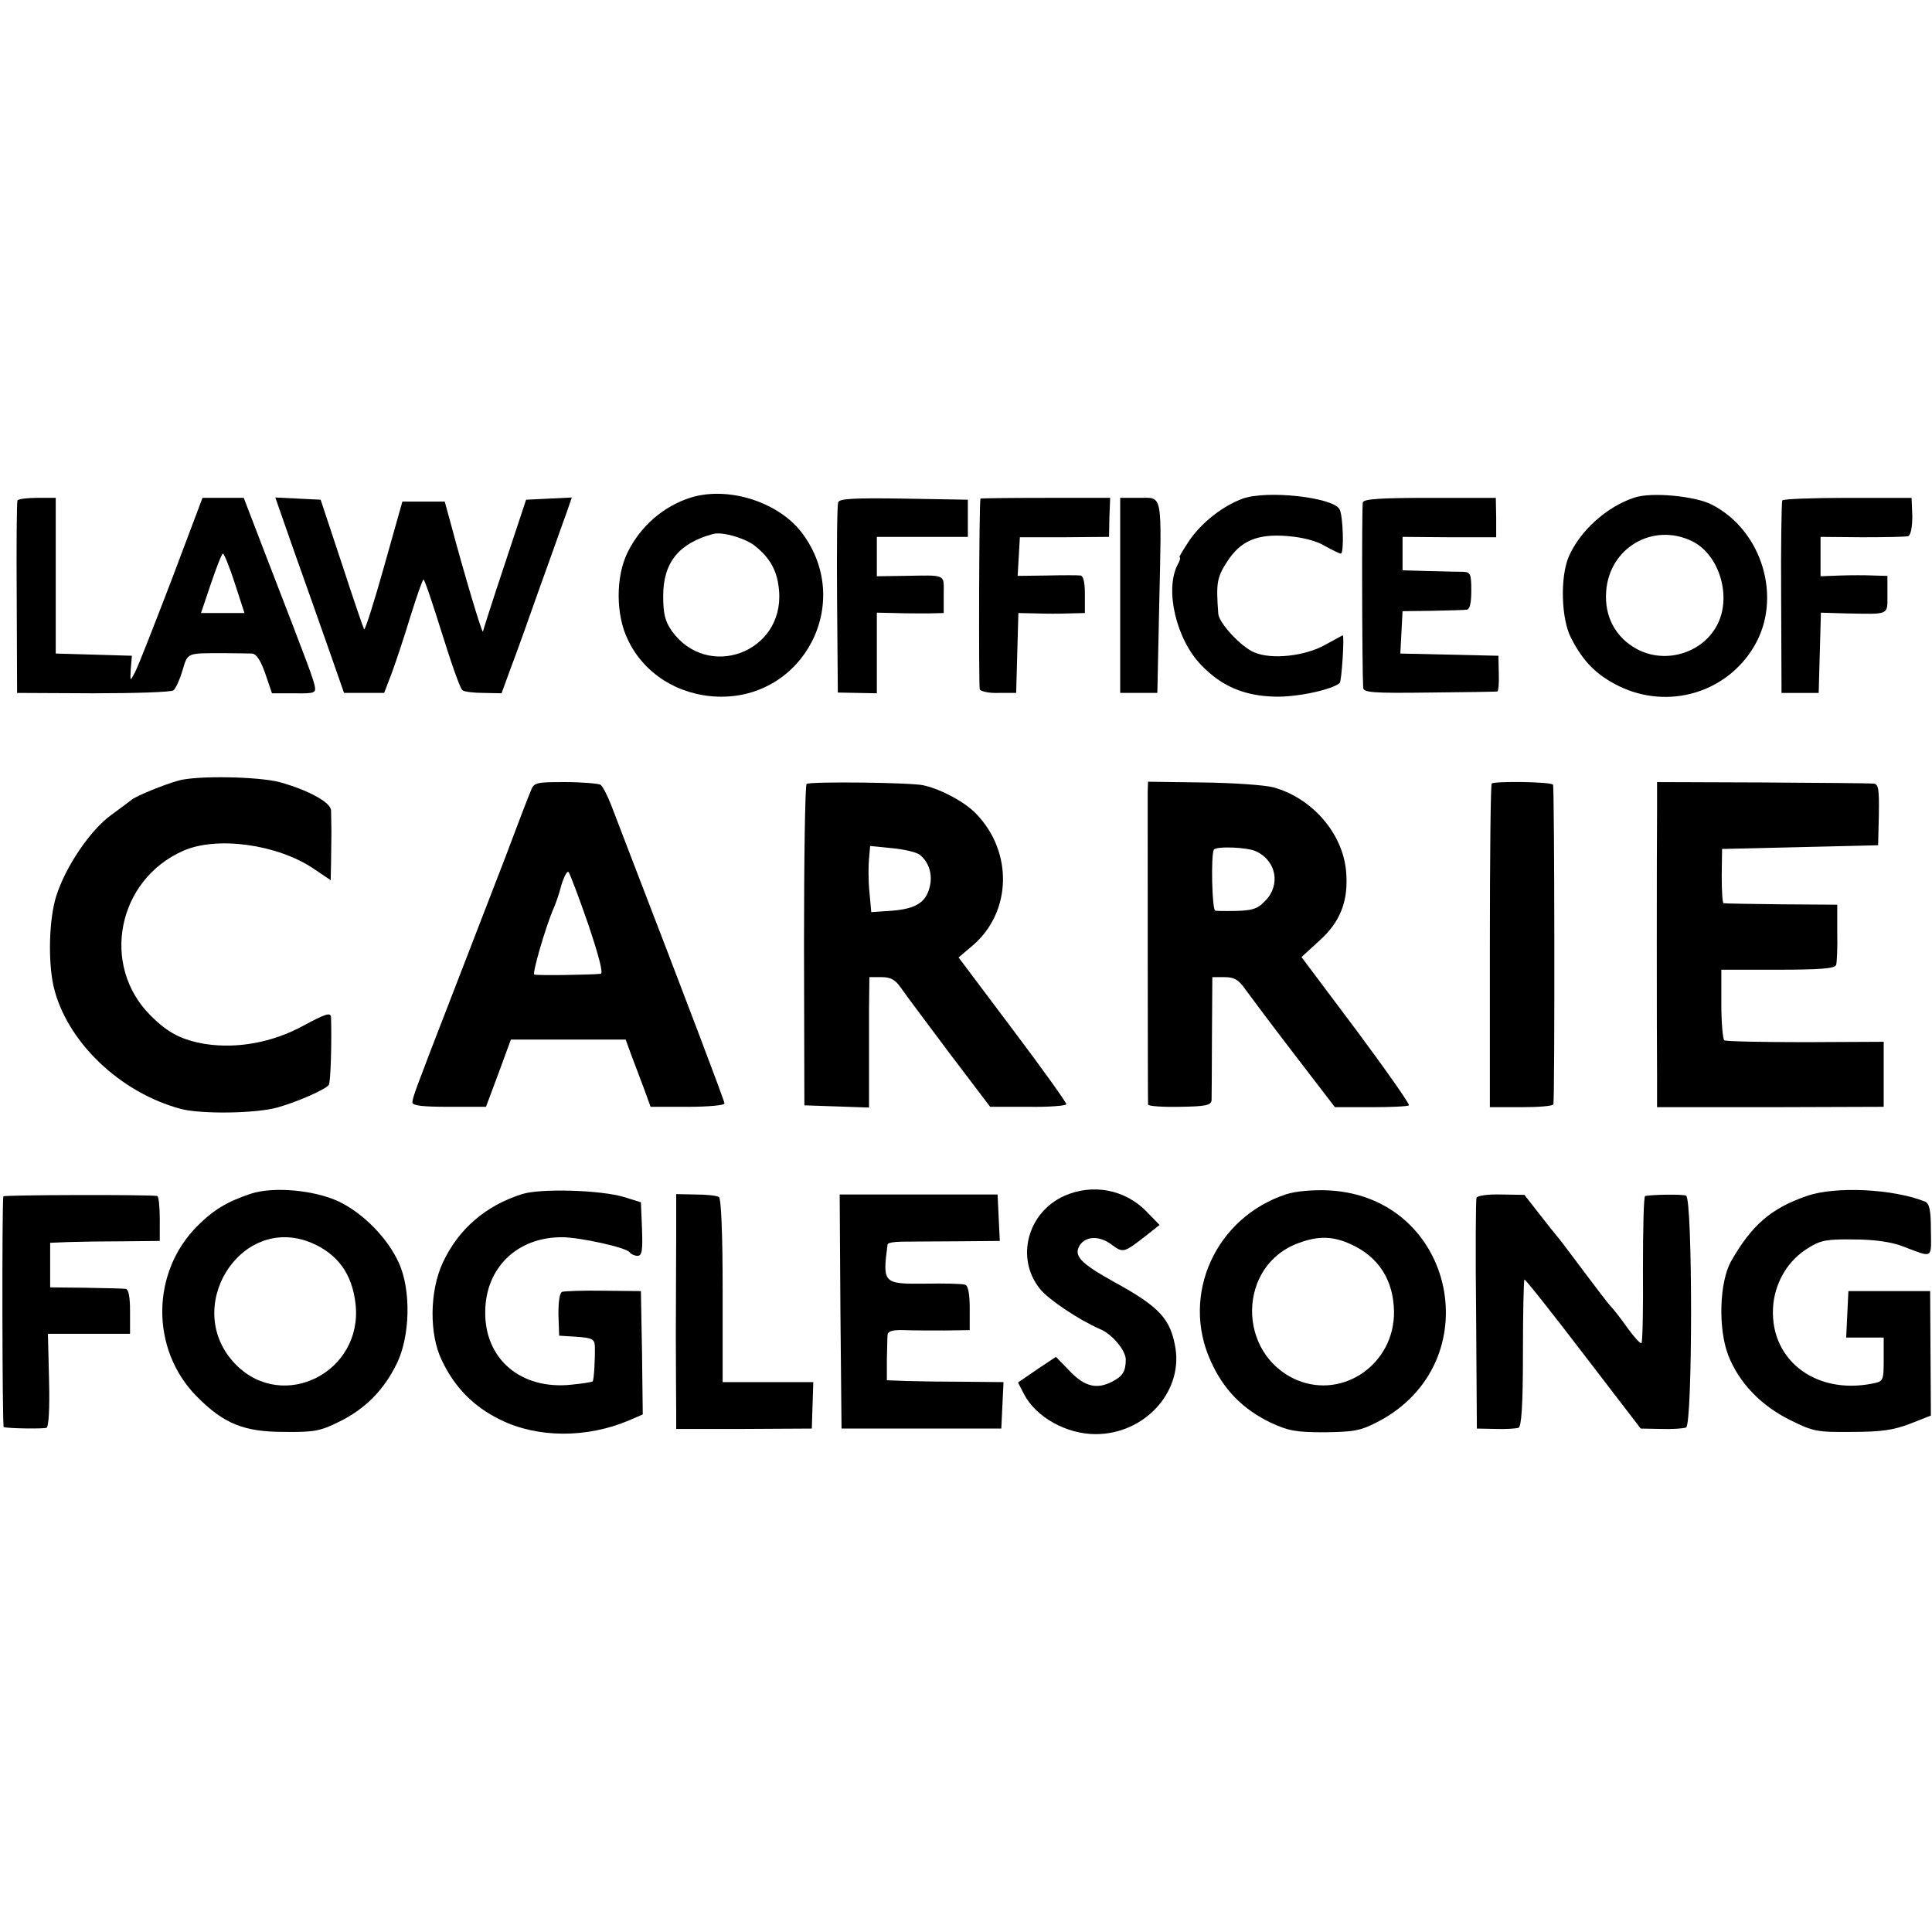 <?xml version="1.0" standalone="no"?>
<!DOCTYPE svg PUBLIC "-//W3C//DTD SVG 20010904//EN"
 "http://www.w3.org/TR/2001/REC-SVG-20010904/DTD/svg10.dtd">
<svg version="1.0" xmlns="http://www.w3.org/2000/svg"
 width="520pt" height="520pt" viewBox="0 0 520 520"
 preserveAspectRatio="xMidYMid meet">
<g transform="translate(0,520) scale(0.1,-0.1)"
fill="#000000" stroke="none">
<path d="M1860 3861 c-74 -23 -136 -77 -171 -148 -32 -65 -32 -168 1 -235 43
-91 135 -149 241 -153 232 -8 368 253 228 440 -62 83 -197 127 -299 96z m169
-128 c44 -34 64 -70 68 -125 12 -165 -193 -240 -289 -106 -18 26 -23 46 -23
94 0 90 42 142 135 167 24 6 81 -10 109 -30z"/>
<path d="M3345 3858 c-52 -19 -107 -61 -142 -110 -18 -27 -31 -48 -28 -48 3 0
1 -9 -5 -19 -36 -68 -4 -203 64 -272 54 -56 115 -82 197 -84 59 -2 156 19 175
37 5 5 13 128 8 128 -1 0 -22 -12 -48 -26 -54 -30 -143 -40 -190 -20 -36 15
-95 79 -97 104 -6 82 -4 97 23 139 37 58 82 77 165 70 38 -3 77 -13 98 -26 20
-11 40 -21 44 -21 9 0 6 105 -4 120 -20 32 -195 51 -260 28z"/>
<path d="M4400 3861 c-75 -24 -148 -90 -178 -160 -23 -55 -20 -166 6 -217 33
-65 69 -101 130 -131 132 -64 289 -18 363 107 77 129 23 312 -114 382 -45 23
-162 34 -207 19z m153 -117 c70 -33 106 -138 74 -215 -35 -84 -142 -120 -223
-75 -56 31 -86 87 -81 154 8 117 125 186 230 136z"/>
<path d="M47 3853 c-2 -5 -3 -123 -2 -263 l1 -255 204 -1 c113 0 210 3 217 8
6 5 17 29 24 53 15 49 9 47 114 47 30 0 63 -1 73 -1 12 -1 23 -17 36 -54 l18
-53 60 0 c55 -1 59 1 55 20 -5 22 -12 42 -123 329 l-68 177 -56 0 -55 0 -84
-223 c-47 -122 -90 -233 -98 -247 -13 -25 -13 -25 -11 10 l3 35 -102 3 -103 3
0 209 0 210 -49 0 c-28 0 -52 -3 -54 -7z m585 -223 l26 -80 -58 0 -59 0 27 80
c15 44 29 80 32 80 3 0 18 -36 32 -80z"/>
<path d="M791 3718 c28 -79 70 -197 93 -263 l42 -120 54 0 54 0 21 55 c11 30
34 99 50 152 17 54 32 98 35 98 3 0 25 -66 50 -146 25 -80 49 -149 55 -152 5
-4 31 -7 57 -7 l48 -1 24 66 c14 36 50 137 81 225 32 88 63 177 71 198 l13 38
-61 -3 -62 -3 -58 -175 c-32 -96 -58 -177 -58 -180 -2 -8 -52 160 -86 288
l-17 62 -57 0 -57 0 -49 -174 c-27 -96 -51 -172 -54 -170 -2 3 -29 82 -60 177
l-57 172 -61 3 -61 3 50 -143z"/>
<path d="M2256 3848 c-3 -7 -4 -125 -3 -263 l2 -249 53 -1 52 -1 0 109 0 108
48 -1 c26 -1 66 -1 90 -1 l42 1 0 50 c0 56 9 52 -107 50 l-73 -1 0 53 0 53
123 0 122 0 0 50 0 50 -173 3 c-133 2 -173 0 -176 -10z"/>
<path d="M2639 3858 c-4 -7 -5 -504 -2 -513 2 -6 25 -11 51 -10 l47 0 3 108 3
107 47 -1 c26 -1 66 -1 90 0 l42 1 0 50 c0 33 -4 50 -12 51 -7 1 -48 1 -91 0
l-78 -1 3 52 3 52 120 0 120 1 1 53 2 52 -174 0 c-96 0 -175 -1 -175 -2z"/>
<path d="M3015 3598 l0 -263 50 0 50 0 5 235 c7 309 10 290 -54 290 l-51 0 0
-262z"/>
<path d="M3668 3848 c-3 -11 -2 -448 1 -499 1 -13 24 -15 179 -13 97 1 179 2
182 3 3 0 5 22 4 48 l-1 48 -132 3 -132 3 3 57 3 57 80 1 c44 1 86 2 93 3 8 1
12 18 12 51 0 45 -2 50 -22 51 -13 0 -54 1 -93 2 l-70 2 0 45 0 45 126 -1 126
0 0 53 -1 53 -177 0 c-133 0 -178 -3 -181 -12z"/>
<path d="M4797 3853 c-2 -5 -4 -123 -3 -263 l1 -255 50 0 50 0 3 108 3 108 67
-2 c119 -2 112 -6 112 51 l0 50 -37 1 c-21 1 -62 1 -90 0 l-53 -2 0 53 0 53
112 -1 c62 0 118 1 124 3 7 3 11 25 11 54 l-2 49 -172 0 c-94 0 -174 -3 -176
-7z"/>
<path d="M480 3099 c-39 -11 -110 -40 -125 -51 -5 -4 -30 -23 -55 -41 -57 -41
-124 -140 -149 -220 -19 -62 -22 -172 -7 -241 34 -148 178 -287 344 -331 56
-14 200 -12 258 4 54 15 131 49 139 61 5 8 8 112 6 182 -1 14 -14 10 -75 -23
-83 -45 -177 -62 -263 -49 -64 11 -100 29 -148 77 -135 135 -89 365 88 443 90
40 253 18 351 -48 l46 -31 1 44 c0 25 1 63 1 85 0 22 -1 49 -1 59 -1 22 -63
55 -139 76 -58 15 -223 18 -272 4z"/>
<path d="M1428 3070 c-6 -14 -36 -92 -67 -175 -32 -82 -95 -247 -141 -365
-107 -276 -109 -283 -110 -297 0 -9 28 -12 99 -12 l99 0 34 91 33 90 154 0
155 0 16 -44 c9 -23 24 -64 34 -90 l17 -47 100 0 c54 0 99 4 99 9 0 7 -108
291 -254 670 -18 47 -41 107 -51 133 -10 26 -23 51 -29 55 -6 3 -49 7 -95 7
-80 0 -84 -1 -93 -25z m155 -357 c29 -86 41 -133 34 -134 -30 -3 -173 -5 -179
-2 -6 3 31 130 52 178 5 11 15 39 21 63 7 23 16 39 19 35 4 -4 28 -68 53 -140z"/>
<path d="M2171 3090 c-4 -3 -7 -198 -7 -435 l1 -430 87 -3 87 -3 0 88 c0 48 0
127 0 176 l1 87 33 0 c24 0 37 -7 52 -29 11 -16 70 -95 130 -175 l110 -145
103 0 c56 -1 102 3 102 7 0 5 -65 96 -145 202 l-145 193 39 33 c104 90 108
251 8 354 -31 32 -93 65 -140 76 -30 8 -306 11 -316 4z m305 -191 c27 -22 36
-59 24 -94 -12 -38 -42 -53 -110 -57 l-45 -3 -5 55 c-3 30 -3 70 -1 89 l3 34
60 -6 c32 -3 66 -11 74 -18z"/>
<path d="M3089 3070 c0 -29 0 -831 1 -843 0 -4 38 -7 85 -6 70 1 85 4 86 18 0
9 1 87 1 174 l1 157 33 0 c26 0 38 -7 56 -33 13 -18 72 -97 132 -175 l109
-142 97 0 c53 0 99 2 102 5 3 3 -61 94 -142 203 l-147 196 48 44 c57 51 79
108 72 187 -9 102 -91 197 -196 226 -23 6 -108 12 -189 13 l-148 2 -1 -26z
m293 -162 c54 -26 65 -91 23 -133 -22 -23 -36 -27 -100 -27 -14 0 -29 0 -34 1
-9 1 -12 150 -4 164 6 10 92 7 115 -5z"/>
<path d="M4015 3091 c-3 -2 -5 -199 -5 -438 l0 -433 85 0 c47 0 85 3 86 8 4
30 3 855 -1 860 -6 8 -158 10 -165 3z"/>
<path d="M4460 3023 c-1 -94 -1 -619 0 -723 l0 -80 305 0 305 1 0 87 0 88
-211 -1 c-116 0 -214 2 -218 5 -4 3 -8 47 -8 98 l0 92 153 0 c112 0 153 3 156
13 2 6 4 46 3 87 l0 75 -150 1 c-83 1 -153 2 -156 3 -3 0 -5 34 -5 74 l1 72
210 5 210 5 2 83 c1 70 -1 82 -15 83 -10 1 -144 2 -299 3 l-283 1 0 -72z"/>
<path d="M675 1987 c-63 -21 -100 -43 -143 -86 -126 -125 -127 -333 -3 -459
73 -74 127 -96 236 -96 79 -1 97 2 147 27 70 34 121 85 156 157 36 73 39 199
5 272 -30 66 -96 133 -161 164 -66 31 -176 41 -237 21z m163 -132 c71 -30 110
-84 119 -165 20 -183 -194 -291 -321 -164 -150 150 10 409 202 329z"/>
<path d="M1405 1986 c-98 -31 -171 -94 -213 -184 -36 -77 -37 -193 -3 -263 35
-74 86 -125 157 -160 101 -50 234 -50 347 -2 l37 16 -2 166 -3 166 -100 1
c-55 1 -105 -1 -112 -3 -7 -3 -10 -26 -10 -61 l2 -57 48 -3 c40 -3 47 -6 48
-25 1 -31 -2 -91 -6 -95 -2 -2 -27 -6 -58 -9 -135 -14 -233 69 -231 197 1 118
86 200 206 200 48 0 176 -28 183 -41 4 -5 13 -9 21 -9 12 0 14 14 12 72 l-3
72 -45 14 c-62 19 -225 24 -275 8z"/>
<path d="M2864 1981 c-99 -45 -131 -168 -65 -250 23 -29 106 -84 161 -108 33
-13 70 -58 70 -82 0 -32 -8 -45 -37 -60 -41 -21 -74 -13 -113 28 l-38 39 -51
-34 -51 -35 16 -31 c32 -62 114 -108 193 -108 130 0 233 111 215 230 -13 80
-42 112 -166 180 -90 50 -109 70 -92 98 16 25 53 27 86 2 31 -23 33 -22 91 23
l38 30 -36 37 c-58 59 -145 75 -221 41z"/>
<path d="M3463 1986 c-191 -62 -286 -271 -204 -450 34 -76 86 -129 161 -165
47 -22 68 -26 145 -26 78 1 97 4 143 28 304 158 210 605 -131 623 -44 2 -88
-2 -114 -10z m173 -135 c75 -34 115 -97 116 -182 1 -139 -135 -235 -260 -184
-165 70 -162 311 5 370 52 19 91 18 139 -4z"/>
<path d="M4863 1981 c-96 -33 -148 -78 -204 -176 -31 -56 -35 -179 -8 -251 28
-74 88 -137 167 -176 62 -31 73 -33 167 -32 78 0 112 5 156 22 l56 22 -1 168
-1 167 -110 0 -110 0 -3 -62 -3 -63 51 0 50 0 0 -59 c0 -58 -1 -59 -31 -65
-157 -31 -281 69 -266 215 7 62 41 118 94 150 33 21 50 24 123 23 55 0 101 -7
130 -18 84 -32 78 -36 77 43 0 54 -4 72 -16 77 -85 34 -241 42 -318 15z"/>
<path d="M9 1980 c-4 -20 -3 -620 1 -621 13 -4 106 -5 115 -2 6 2 9 51 7 128
l-3 125 111 0 110 0 0 60 c0 41 -4 60 -12 61 -7 1 -56 2 -108 3 l-95 1 0 60 0
60 50 2 c28 1 94 2 148 2 l97 1 0 60 c0 33 -3 61 -7 61 -26 4 -413 3 -414 -1z"/>
<path d="M1820 1878 c0 -60 -1 -182 -1 -273 0 -91 1 -184 1 -208 l0 -43 183 0
182 1 2 63 2 62 -122 0 -122 0 0 246 c0 155 -4 248 -10 252 -5 4 -34 7 -62 7
l-53 1 0 -108z"/>
<path d="M2262 1670 l3 -315 215 0 215 0 3 63 3 62 -103 1 c-57 0 -127 1 -157
2 l-54 2 0 55 c1 30 1 61 2 68 1 9 14 13 44 12 23 -1 72 -1 110 -1 l67 1 0 59
c0 38 -4 60 -12 63 -7 3 -57 4 -110 3 -111 -1 -113 1 -99 106 1 4 18 7 39 7
20 0 88 1 150 1 l113 1 -3 62 -3 63 -213 0 -212 0 2 -315z"/>
<path d="M3974 1976 c-2 -6 -3 -148 -1 -316 l2 -305 50 -1 c28 -1 55 1 62 3 8
3 12 60 12 200 0 108 2 197 4 199 2 2 73 -88 158 -199 l155 -202 55 -1 c30 -1
60 1 67 4 18 6 18 618 0 624 -11 4 -87 3 -110 -1 -4 0 -6 -89 -6 -196 1 -108
-1 -198 -4 -200 -2 -3 -19 15 -37 40 -17 24 -37 50 -44 57 -7 7 -39 49 -72 93
-33 44 -65 87 -72 95 -7 8 -30 37 -51 64 l-39 50 -63 1 c-35 1 -64 -3 -66 -9z"/>
</g>
</svg>

